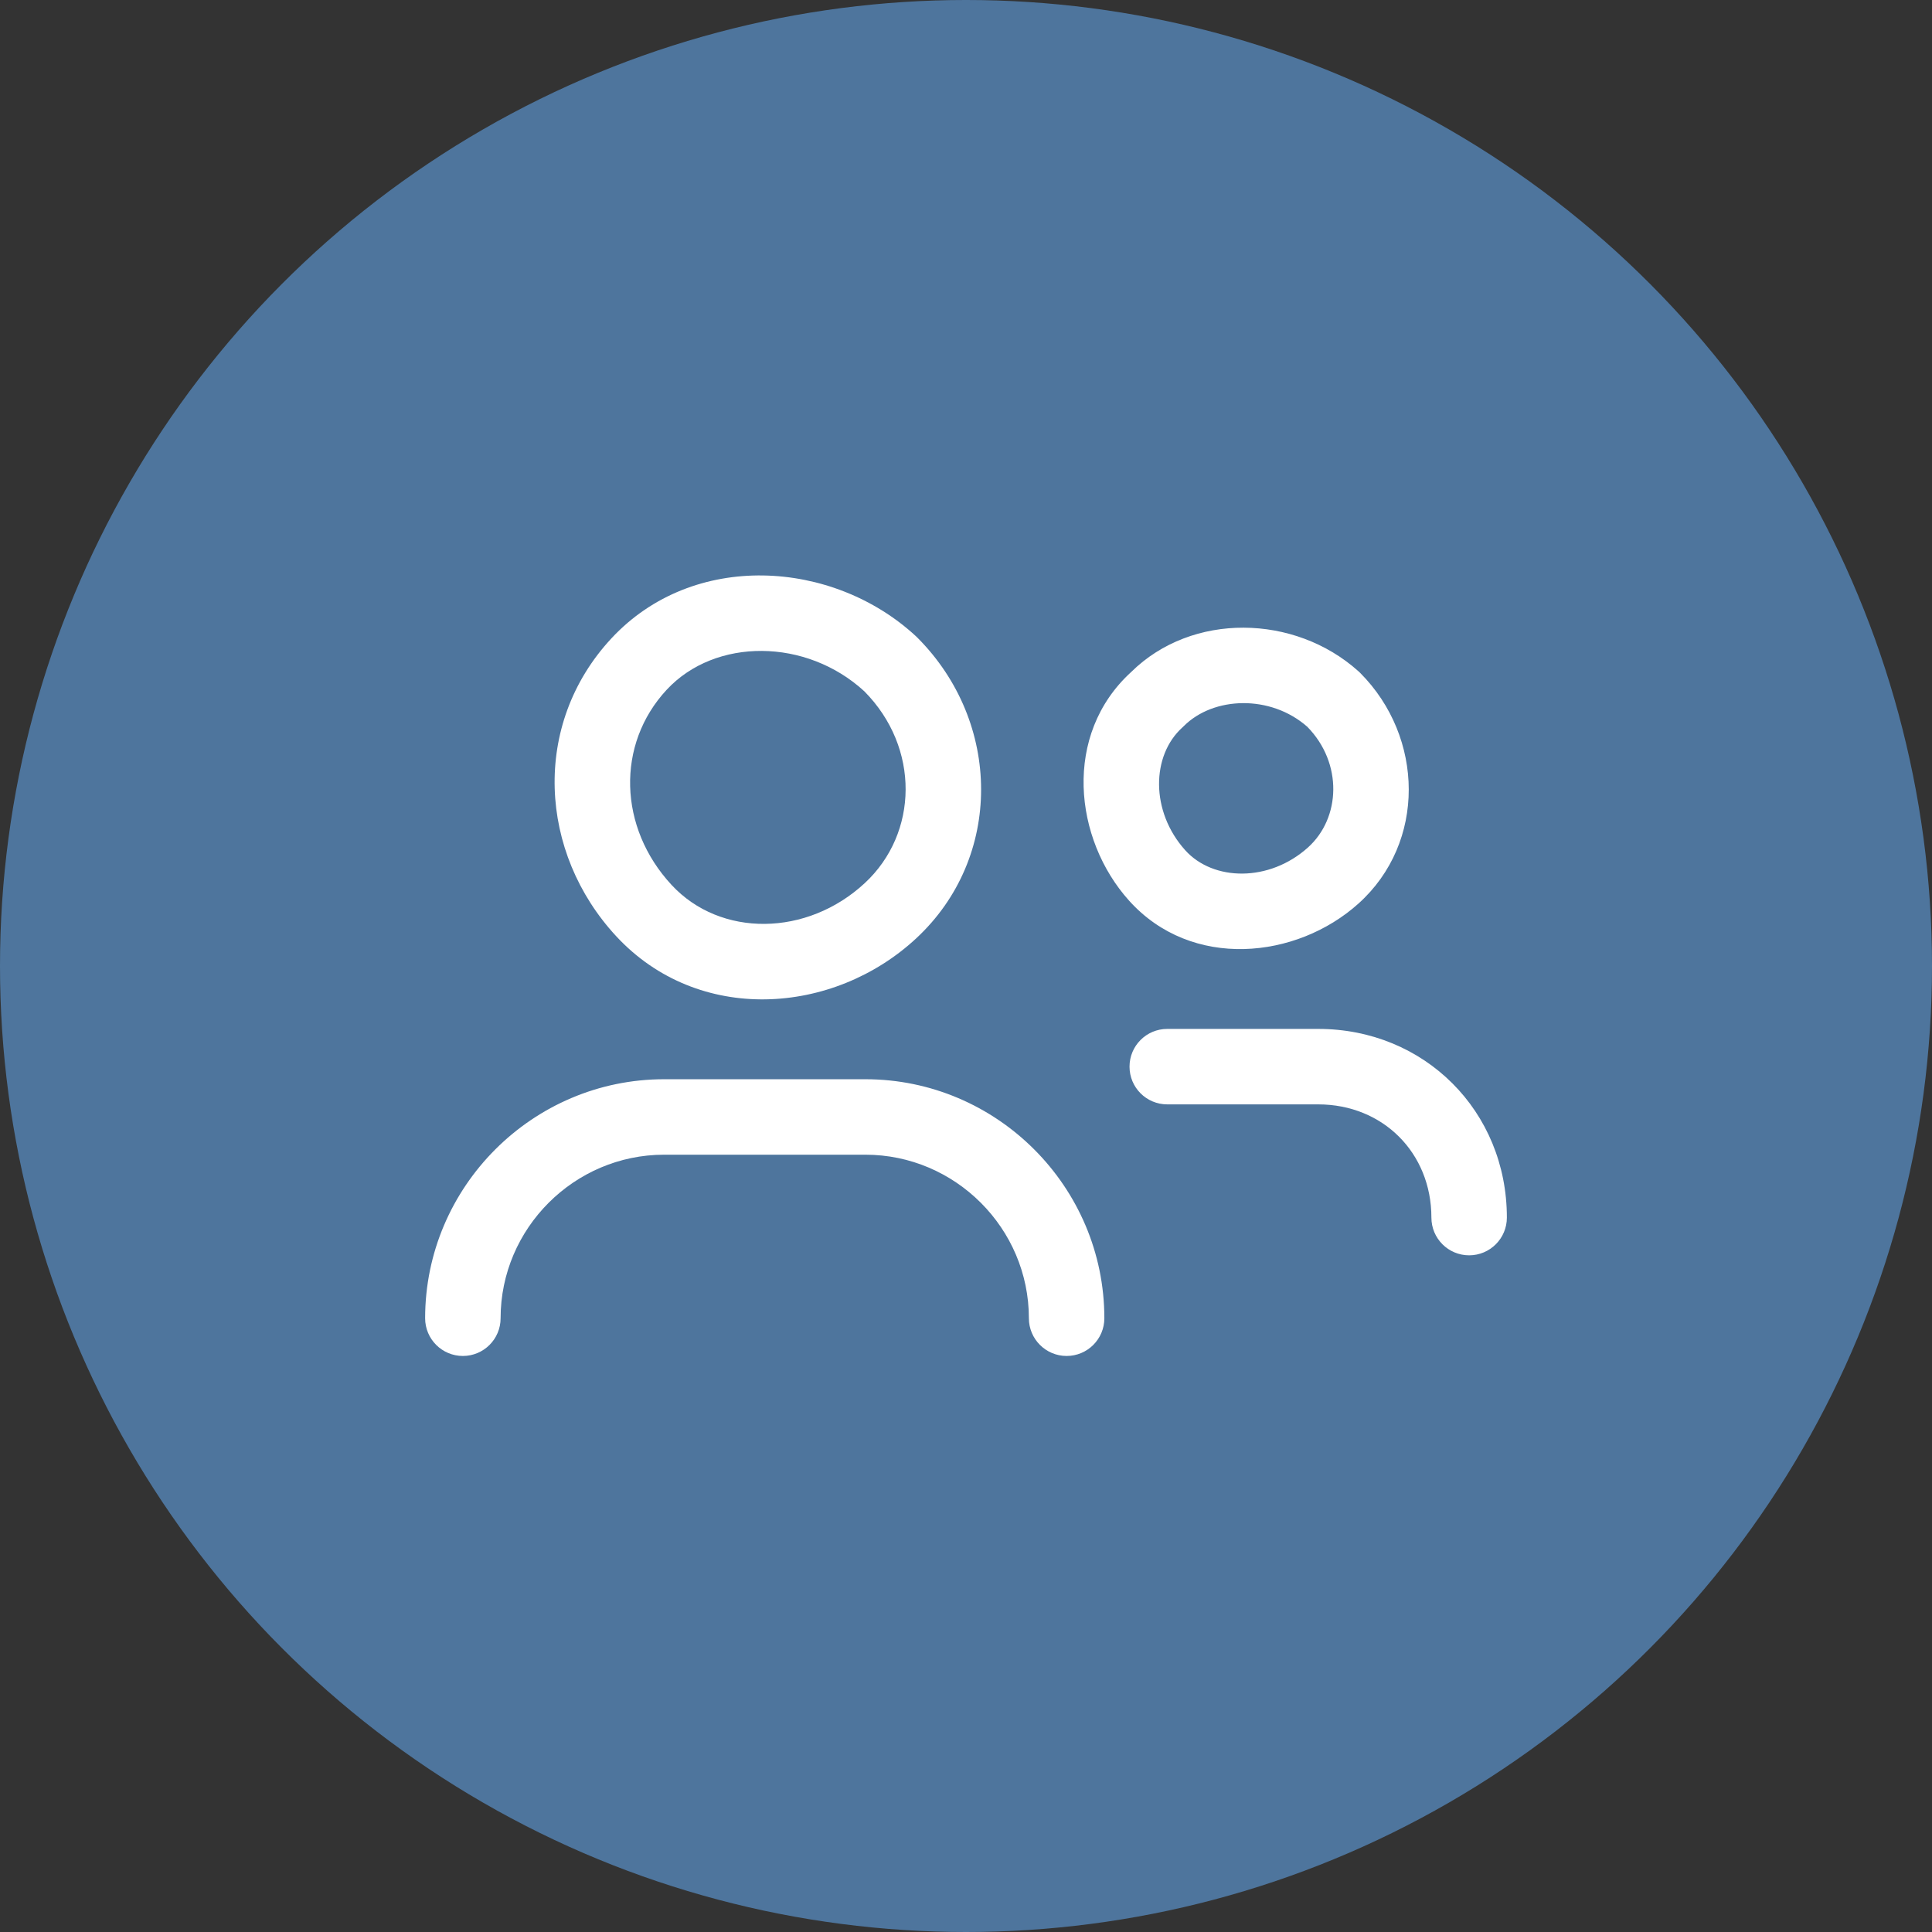 <svg width="64" height="64" viewBox="0 0 64 64" fill="none" xmlns="http://www.w3.org/2000/svg">
<rect x="0" y="0" width="64" height="64" fill="#333333" stroke="none"/>
<circle cx="32" cy="32" r="32" fill="#4E759D"/>
<g clip-path="url(#clip0_24_3638)">
<g clip-path="url(#clip1_24_3638)">
<path fill-rule="evenodd" clip-rule="evenodd" d="M22.083 22.851C23.696 21.114 26.714 21.136 28.633 22.901C30.48 24.765 30.426 27.602 28.649 29.252C26.732 31.032 23.866 31.058 22.249 29.317C20.483 27.415 20.405 24.658 22.083 22.851ZM20.251 21.15C22.964 18.228 27.595 18.531 30.345 21.079C30.352 21.086 30.36 21.094 30.368 21.101C30.375 21.108 30.382 21.115 30.39 21.123C33.187 23.926 33.233 28.407 30.351 31.084C27.602 33.636 23.134 33.943 20.417 31.018C17.85 28.253 17.595 24.01 20.251 21.15ZM16.583 43.668C16.583 40.691 19.024 38.251 22 38.251H28.667C31.643 38.251 34.083 40.691 34.083 43.668C34.083 44.358 34.643 44.918 35.333 44.918C36.024 44.918 36.583 44.358 36.583 43.668C36.583 39.311 33.024 35.751 28.667 35.751H22C17.643 35.751 14.083 39.311 14.083 43.668C14.083 44.358 14.643 44.918 15.333 44.918C16.024 44.918 16.583 44.358 16.583 43.668ZM37.417 35.334C37.417 34.644 37.976 34.084 38.667 34.084H43.667C47.19 34.084 49.917 36.811 49.917 40.334C49.917 41.025 49.357 41.584 48.667 41.584C47.976 41.584 47.417 41.025 47.417 40.334C47.417 38.191 45.81 36.584 43.667 36.584H38.667C37.976 36.584 37.417 36.025 37.417 35.334ZM39.217 24.051C40.198 23.07 42.087 23.001 43.306 24.075C44.488 25.281 44.411 27.099 43.33 28.072C42.046 29.228 40.191 29.196 39.262 28.165C38.106 26.88 38.138 25.025 39.169 24.097C39.186 24.082 39.202 24.067 39.217 24.051ZM37.473 22.26C39.485 20.275 42.886 20.342 44.994 22.231C45.005 22.24 45.016 22.25 45.027 22.261C45.038 22.271 45.048 22.281 45.059 22.292C47.178 24.42 47.246 27.911 45.003 29.93C42.954 31.774 39.476 32.139 37.404 29.837C35.567 27.795 35.198 24.334 37.473 22.26Z" fill="white"/>
</g>
</g>
<defs>
<clipPath id="clip0_24_3638">
<rect width="40" height="40" fill="white" transform="translate(12 12)"/>
</clipPath>
<clipPath id="clip1_24_3638">
<rect width="40" height="40" fill="white" transform="translate(12 12)"/>
</clipPath>
</defs>
</svg>
